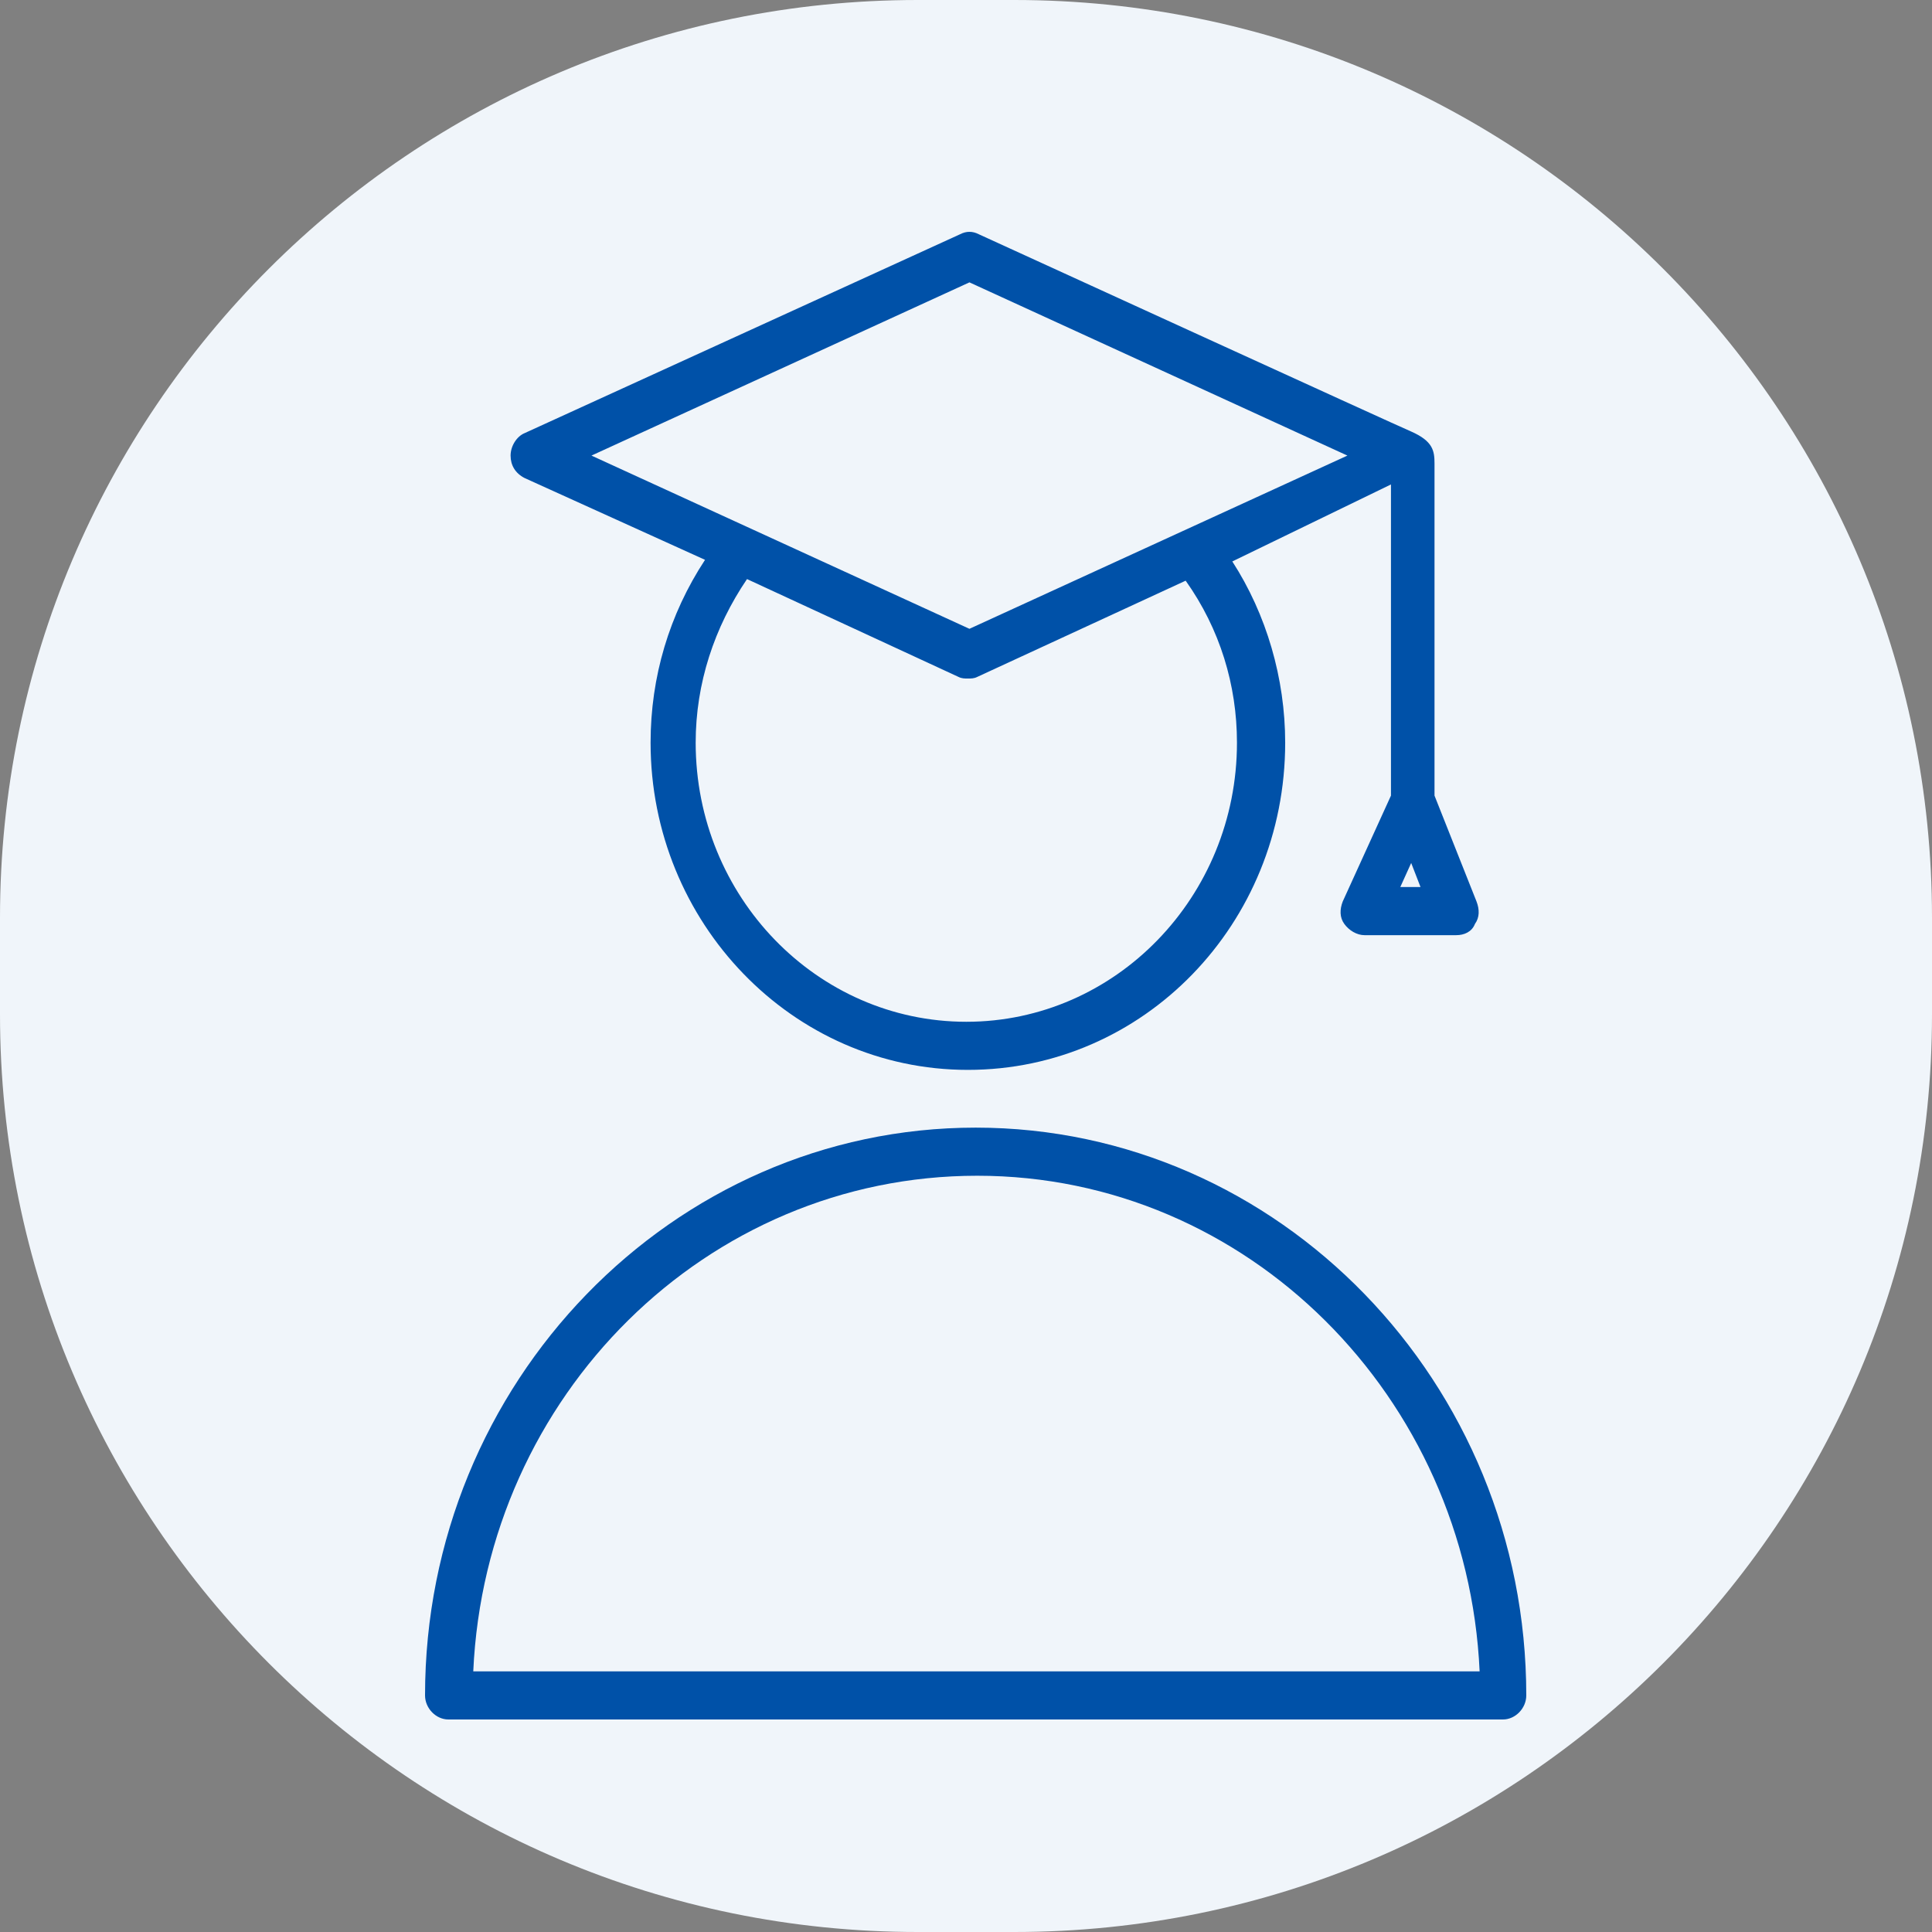 <?xml version="1.0" encoding="UTF-8"?> <svg xmlns="http://www.w3.org/2000/svg" viewBox="0 0 100.00 100.00" data-guides="{&quot;vertical&quot;:[],&quot;horizontal&quot;:[4953,4954,4953]}"><rect x="0" y="0" width="100.00" height="100.00" fill="#808080" stroke="none"/><defs></defs><path color="rgb(51, 51, 51)" fill-rule="evenodd" fill="#f0f5fa" x="0" y="0" width="100" height="100" rx="47.5" ry="47.5" id="tSvg1764dd0c28d" title="Rectangle 1" fill-opacity="1" stroke="none" stroke-opacity="1" d="M0 47.5C0 21.267 21.267 0 47.5 0H52.5C78.734 0 100 21.267 100 47.5V52.5C100 78.734 78.734 100 52.5 100H47.5C21.267 100 0 78.734 0 52.5Z" style="transform-origin: 50px 50px;"></path><path fill="#0051a8" stroke="#0051a8" fill-opacity="1" stroke-width="0" stroke-opacity="1" color="rgb(51, 51, 51)" fill-rule="evenodd" id="tSvg15f98d1db72" title="Path 1" d="M27.153 24.743C30.266 26.155 33.379 27.566 36.492 28.977C34.64 31.8 33.674 35.038 33.674 38.441C33.674 47.739 41 55.377 50.097 55.377C59.195 55.377 66.521 47.822 66.521 38.441C66.521 35.121 65.555 31.8 63.784 29.06C66.521 27.732 69.259 26.404 71.996 25.075C71.996 30.444 71.996 35.812 71.996 41.181C71.164 43.007 70.332 44.834 69.5 46.66C69.339 47.075 69.339 47.49 69.581 47.822C69.822 48.155 70.225 48.404 70.627 48.404C72.211 48.404 73.794 48.404 75.377 48.404C75.78 48.404 76.182 48.238 76.343 47.822C76.585 47.49 76.585 47.075 76.424 46.66C75.699 44.834 74.975 43.007 74.25 41.181C74.25 35.453 74.25 29.724 74.25 23.996C74.25 23.332 74.17 22.834 73.043 22.336C72.801 22.253 50.661 12.124 50.661 12.124C50.339 11.958 50.017 11.958 49.695 12.124C42.181 15.556 34.667 18.987 27.153 22.419C26.75 22.585 26.428 23.083 26.428 23.581C26.428 24.079 26.669 24.494 27.153 24.743ZM64.025 38.441C64.025 46.411 57.746 52.887 50.017 52.887C42.288 52.887 36.008 46.411 36.008 38.441C36.008 35.37 36.975 32.464 38.665 29.973C42.315 31.662 45.965 33.349 49.614 35.038C49.776 35.121 49.937 35.121 50.097 35.121C50.259 35.121 50.42 35.121 50.581 35.038C54.177 33.377 57.773 31.717 61.369 30.056C63.14 32.547 64.025 35.453 64.025 38.441ZM72.479 45.913C72.667 45.498 72.855 45.083 73.043 44.668C73.204 45.083 73.365 45.498 73.526 45.913C73.177 45.913 72.828 45.913 72.479 45.913ZM50.178 14.615C56.699 17.604 63.221 20.592 69.742 23.581C63.221 26.57 56.699 29.558 50.178 32.547C43.657 29.558 37.136 26.57 30.614 23.581C37.136 20.592 43.657 17.604 50.178 14.615ZM50.5 58.366C34.801 58.366 22 71.566 22 87.755C22 88.419 22.564 89 23.208 89C41.403 89 59.598 89 77.793 89C78.437 89 79 88.419 79 87.755C79 71.566 66.199 58.366 50.5 58.366ZM24.496 86.509C25.14 72.23 36.572 60.856 50.581 60.856C64.589 60.856 75.941 72.313 76.585 86.509C59.222 86.509 41.859 86.509 24.496 86.509Z" style=""></path></svg> 